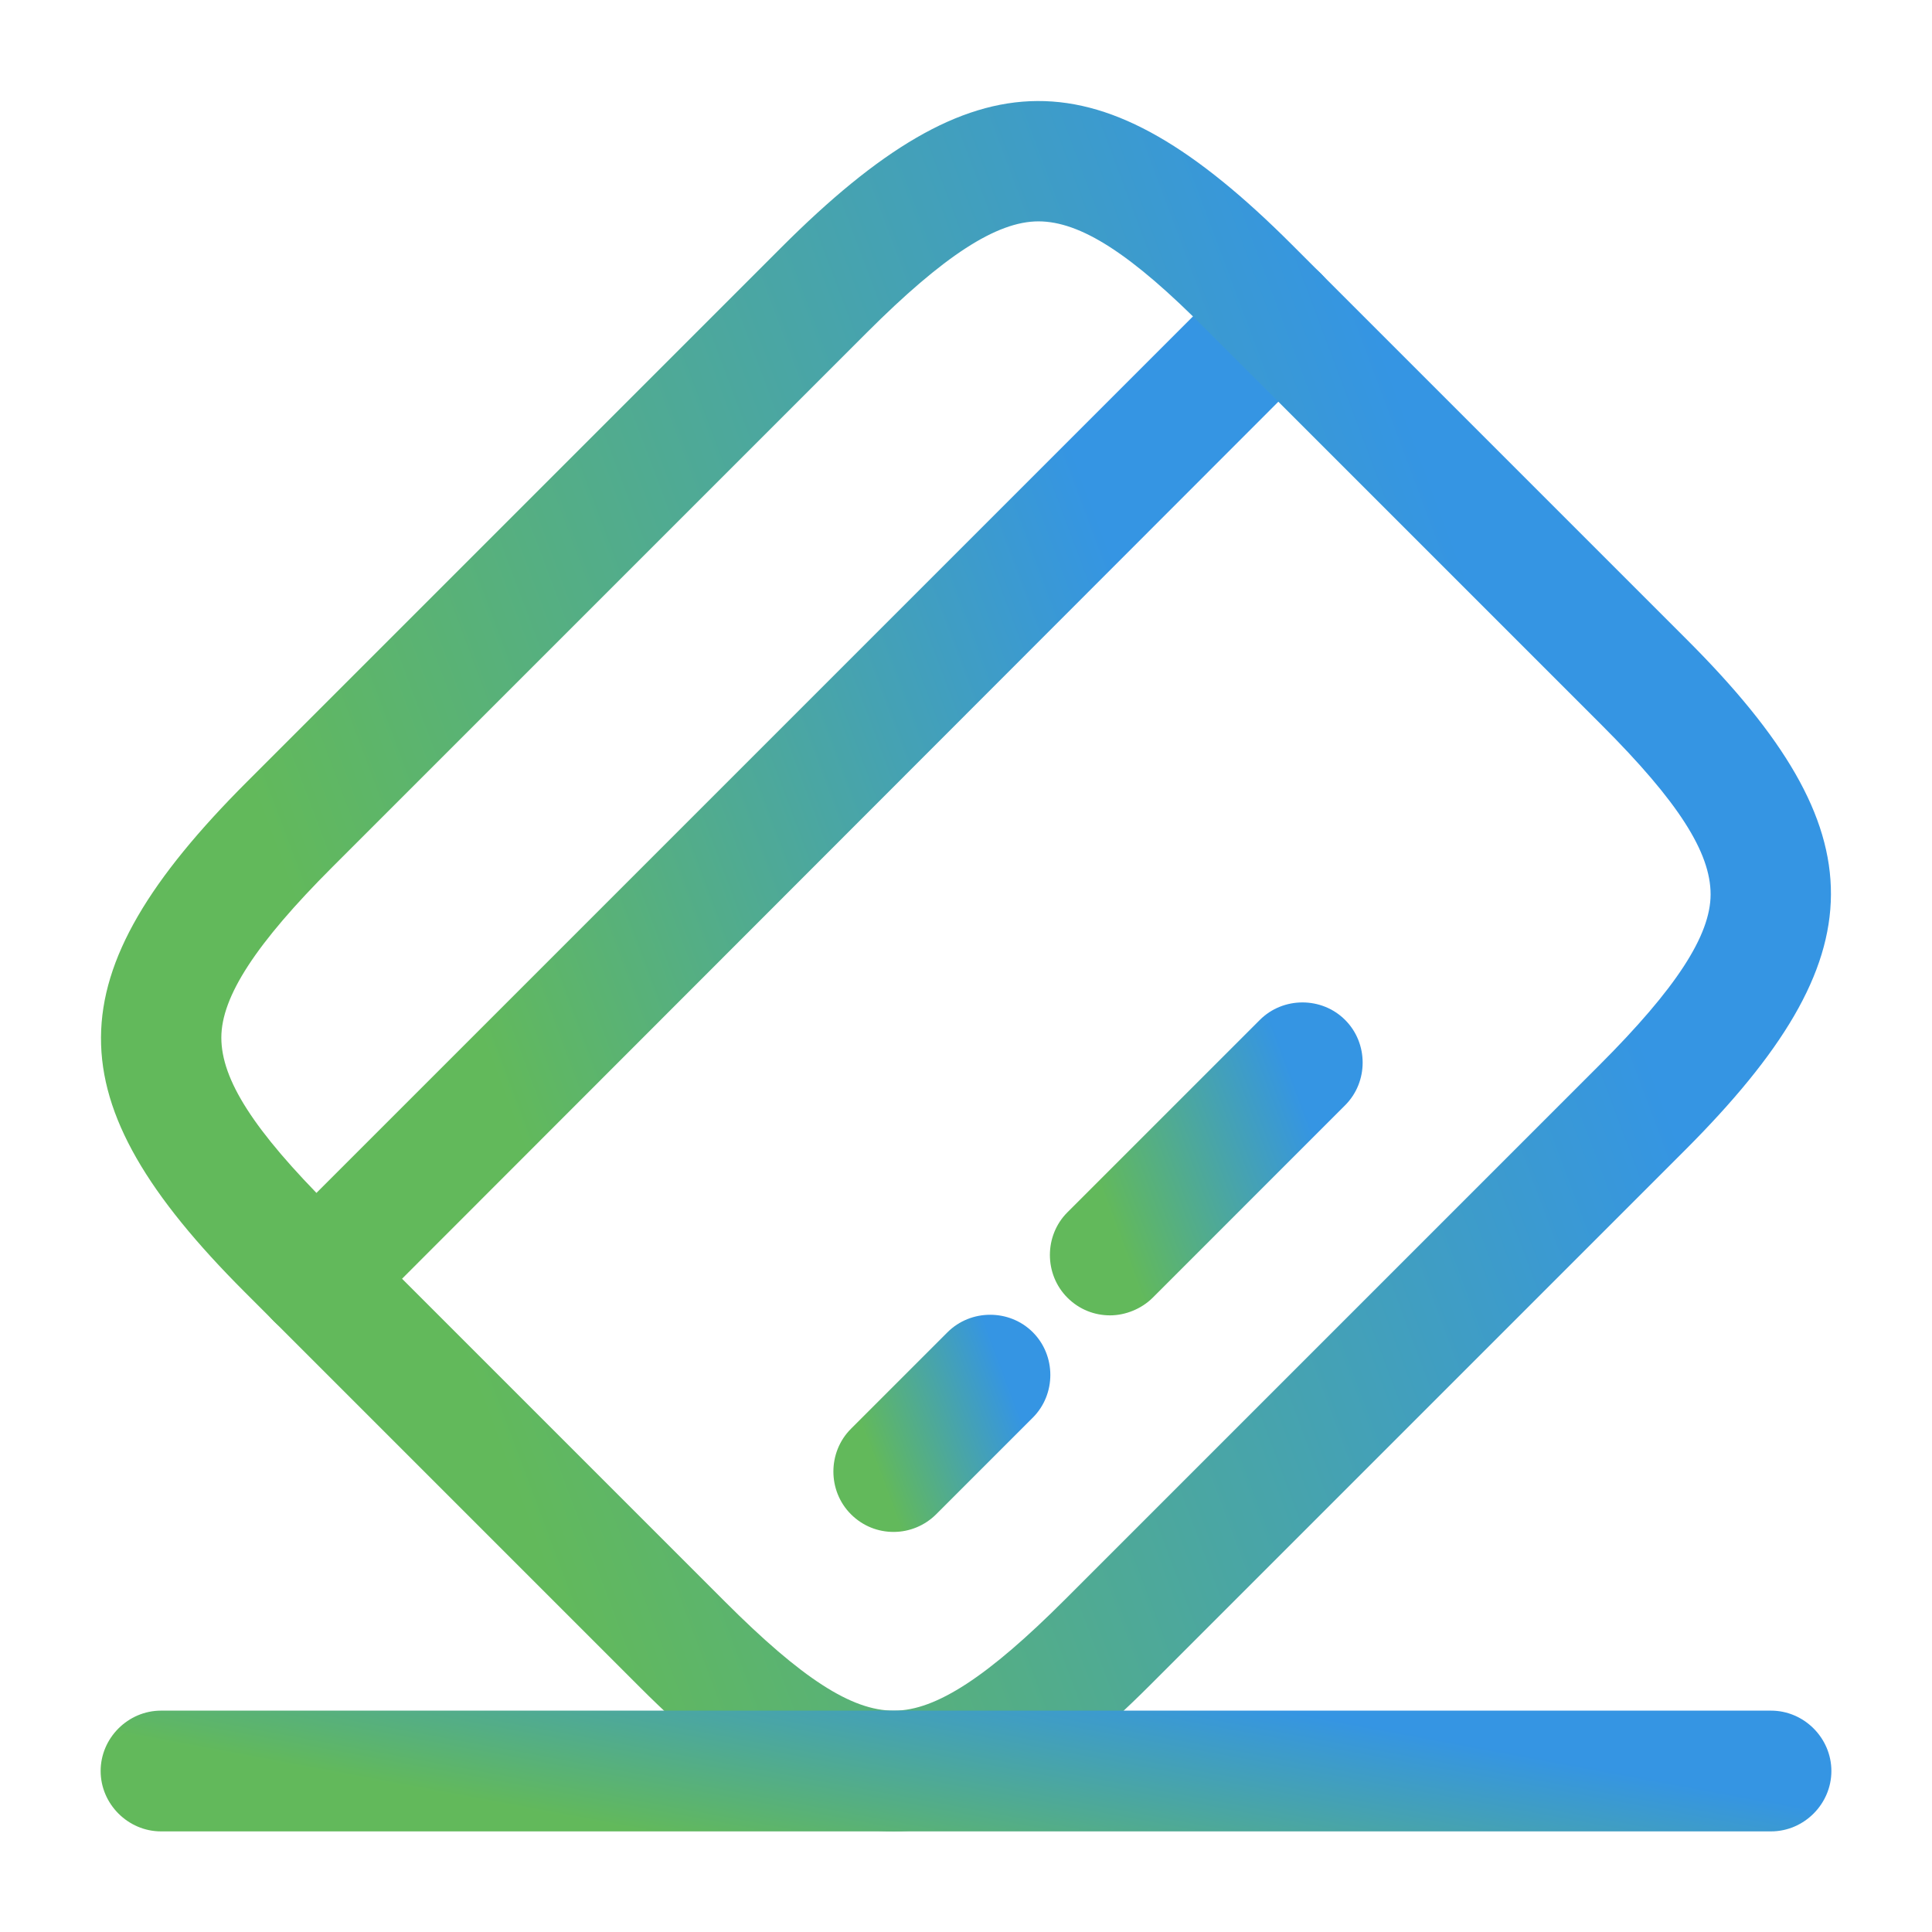 <svg width="64" height="64" viewBox="0 0 64 64" fill="none" xmlns="http://www.w3.org/2000/svg">
<path d="M10.48 44.347C9.973 44.347 9.466 44.16 9.066 43.76C8.293 42.987 8.293 41.707 9.066 40.933L40.933 9.067C41.706 8.293 42.986 8.293 43.76 9.067C44.533 9.84 44.533 11.12 43.76 11.893L11.893 43.787C11.52 44.16 10.986 44.347 10.48 44.347Z" fill="url(#paint0_linear_493_11214)"/>
<path d="M29.601 50.747C29.094 50.747 28.587 50.56 28.187 50.16C27.414 49.387 27.414 48.107 28.187 47.333L31.387 44.133C32.161 43.36 33.441 43.36 34.214 44.133C34.987 44.907 34.987 46.187 34.214 46.96L31.014 50.16C30.641 50.533 30.134 50.747 29.601 50.747Z" fill="url(#paint1_linear_493_11214)"/>
<path d="M36.773 43.573C36.266 43.573 35.759 43.387 35.359 42.987C34.586 42.213 34.586 40.933 35.359 40.16L41.733 33.787C42.506 33.013 43.786 33.013 44.559 33.787C45.333 34.56 45.333 35.84 44.559 36.613L38.186 42.987C37.813 43.36 37.279 43.573 36.773 43.573Z" fill="url(#paint2_linear_493_11214)"/>
<path d="M29.599 60.667C26.986 60.667 24.372 59.067 21.199 55.893L8.106 42.8C1.732 36.427 1.759 32.32 8.186 25.893L25.892 8.187C32.319 1.76 36.426 1.733 42.799 8.107L55.892 21.2C62.266 27.573 62.239 31.68 55.812 38.107L38.106 55.813C34.879 59.04 32.239 60.667 29.599 60.667ZM34.399 7.333C33.013 7.333 31.253 8.48 28.719 11.013L11.012 28.72C8.479 31.253 7.332 33.013 7.332 34.373C7.332 35.76 8.399 37.44 10.932 39.973L24.026 53.067C26.559 55.6 28.212 56.667 29.599 56.667C29.599 56.667 29.599 56.667 29.626 56.667C31.012 56.667 32.746 55.52 35.279 52.987L52.986 35.28C55.519 32.747 56.666 30.987 56.666 29.627C56.666 28.24 55.599 26.56 53.066 24.027L39.972 10.933C37.466 8.4 35.786 7.333 34.399 7.333Z" fill="url(#paint3_linear_493_11214)"/>
<path d="M58.667 60.667H5.334C4.241 60.667 3.334 59.76 3.334 58.667C3.334 57.573 4.241 56.667 5.334 56.667H58.667C59.761 56.667 60.667 57.573 60.667 58.667C60.667 59.76 59.761 60.667 58.667 60.667Z" fill="url(#paint4_linear_493_11214)"/>
<defs>
<linearGradient id="paint0_linear_493_11214" x1="33.136" y1="8.487" x2="9.56" y2="17.326" gradientUnits="userSpaceOnUse">
<stop stop-color="#3595E3"/>
<stop offset="1" stop-color="#62B95B"/>
</linearGradient>
<linearGradient id="paint1_linear_493_11214" x1="32.548" y1="43.553" x2="27.822" y2="45.324" gradientUnits="userSpaceOnUse">
<stop stop-color="#3595E3"/>
<stop offset="1" stop-color="#62B95B"/>
</linearGradient>
<linearGradient id="paint2_linear_493_11214" x1="41.902" y1="33.207" x2="35.089" y2="35.76" gradientUnits="userSpaceOnUse">
<stop stop-color="#3595E3"/>
<stop offset="1" stop-color="#62B95B"/>
</linearGradient>
<linearGradient id="paint3_linear_493_11214" x1="42.744" y1="3.347" x2="5.061" y2="17.474" gradientUnits="userSpaceOnUse">
<stop stop-color="#3595E3"/>
<stop offset="1" stop-color="#62B95B"/>
</linearGradient>
<linearGradient id="paint4_linear_493_11214" x1="42.751" y1="56.667" x2="41.312" y2="64.399" gradientUnits="userSpaceOnUse">
<stop stop-color="#3595E3"/>
<stop offset="1" stop-color="#62B95B"/>
</linearGradient>
</defs>
</svg>
